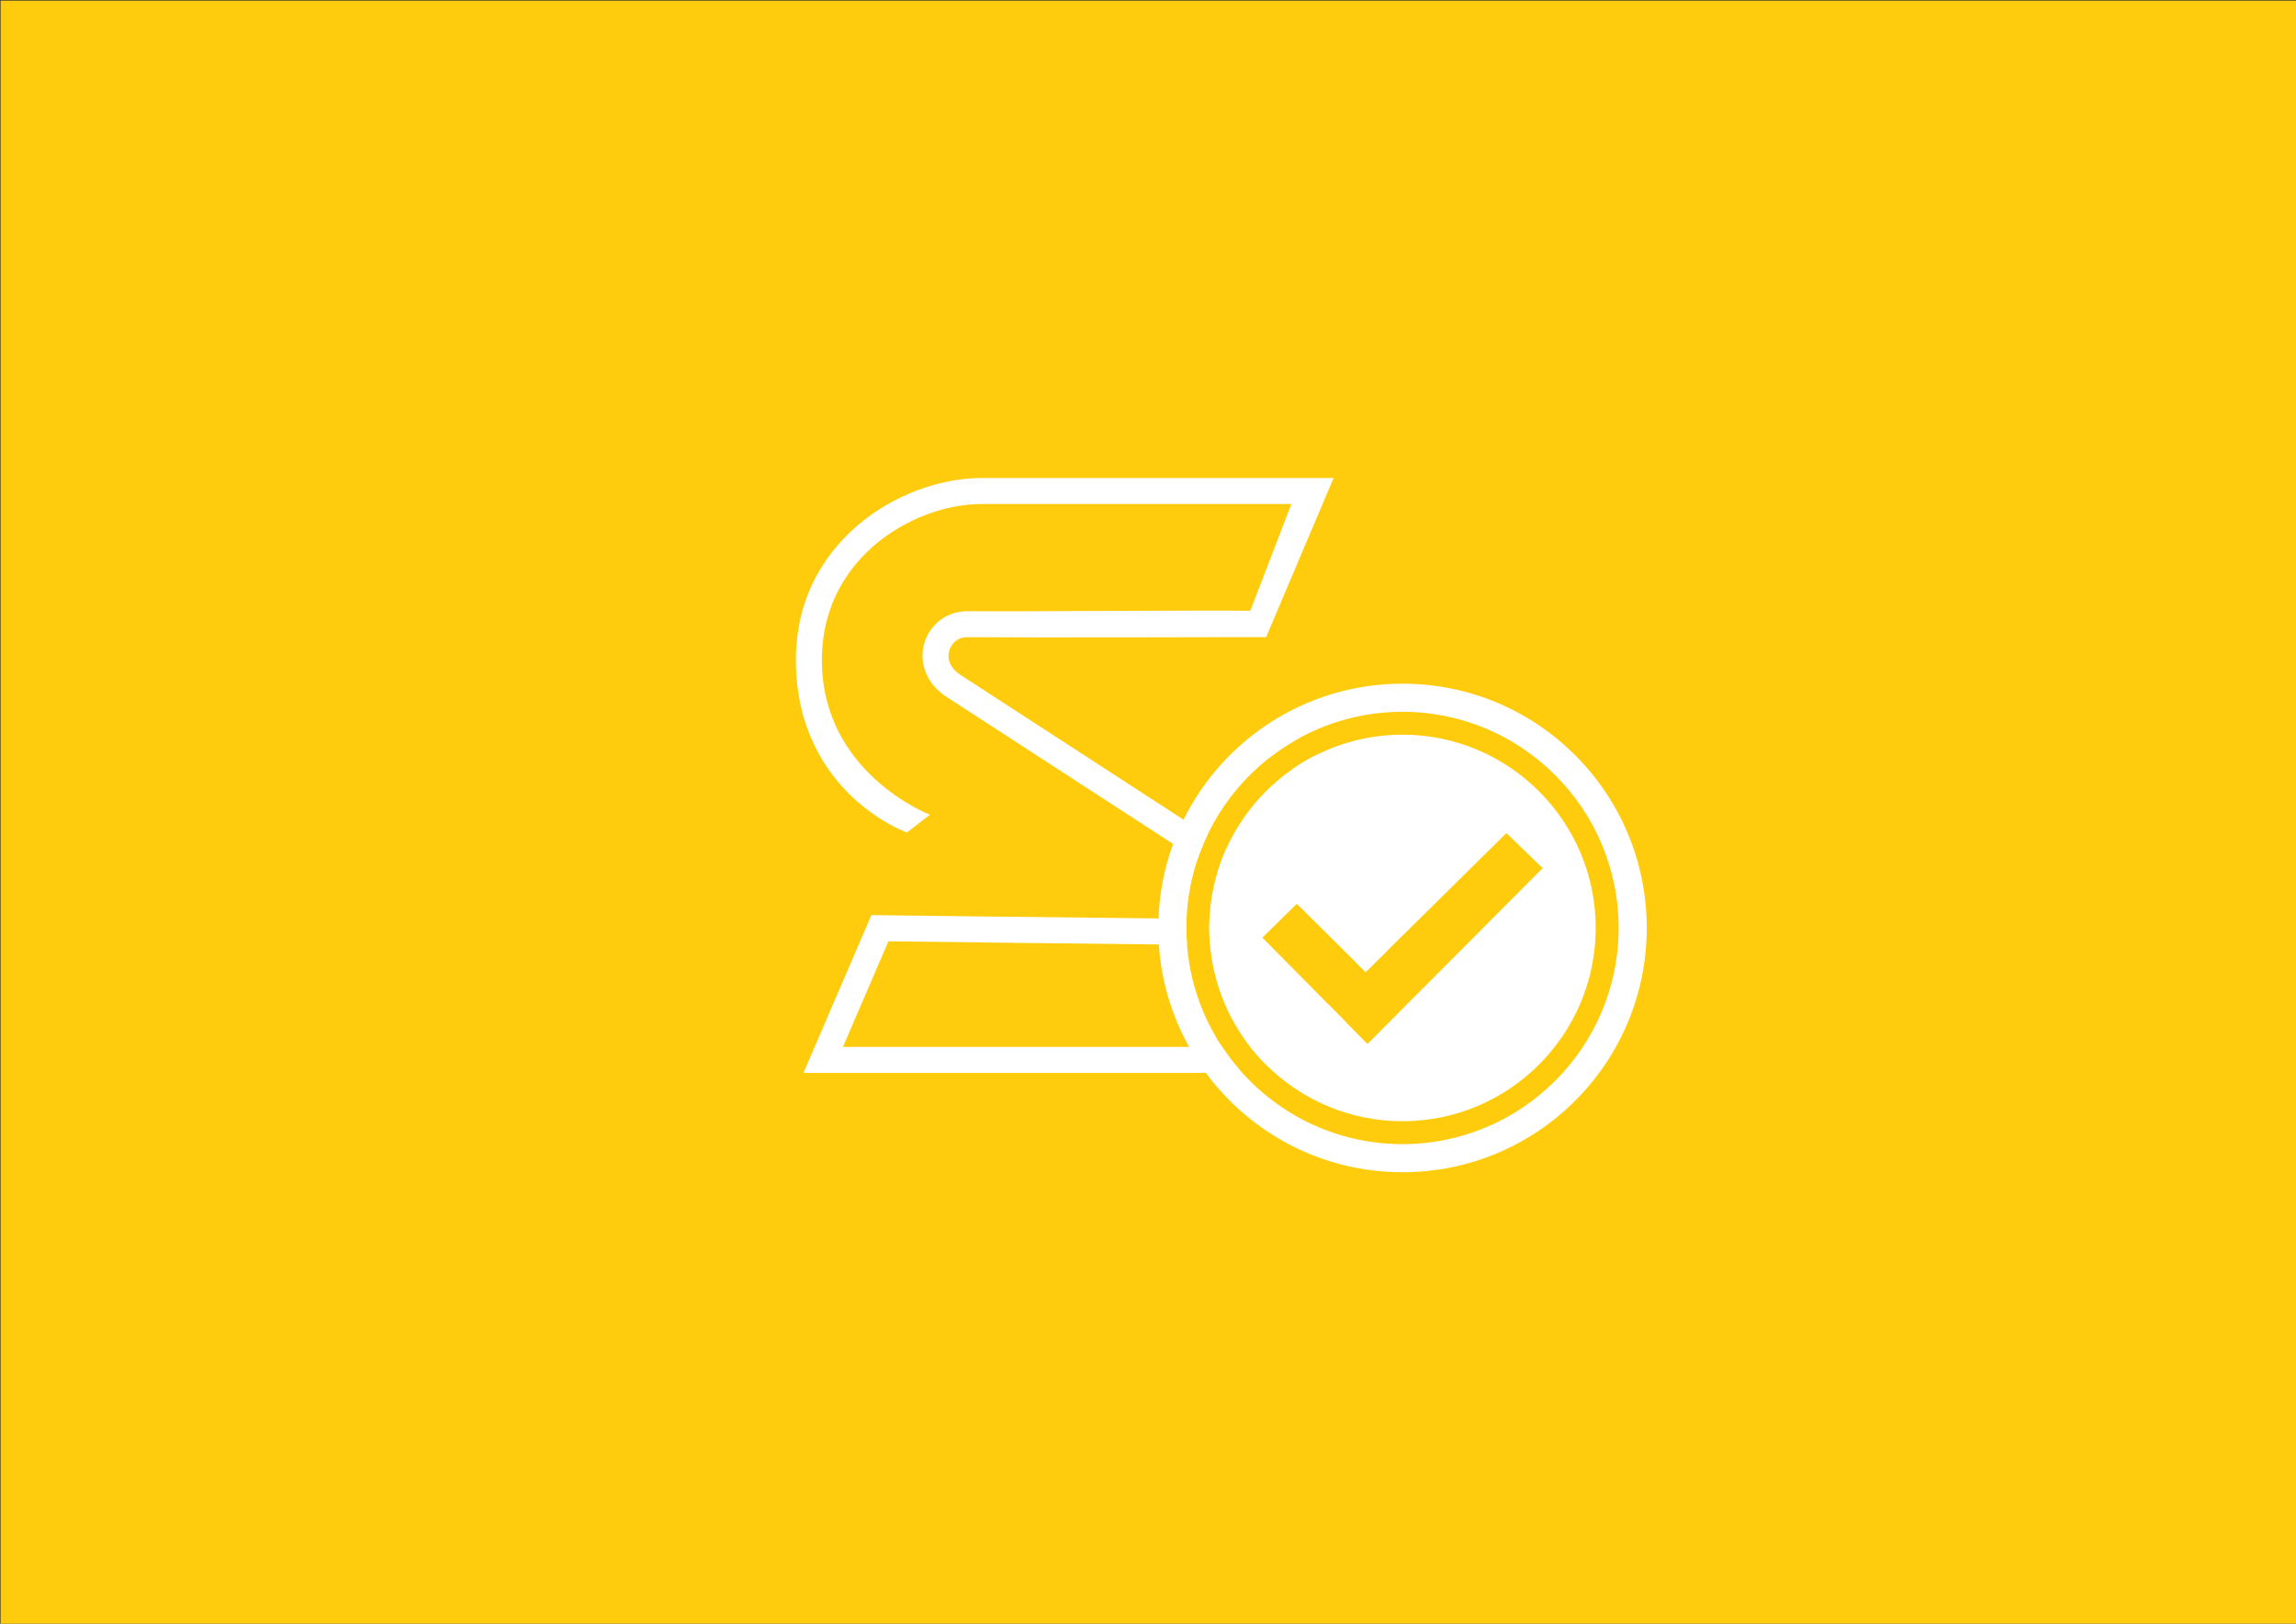 <?xml version="1.0" encoding="UTF-8"?>
<svg xmlns="http://www.w3.org/2000/svg" viewBox="0 0 841.89 595.28">
  <rect x="0" y="0" width="841.89" height="595.28" fill="#333333" stroke="none"/>
  <defs>
    <style>
      .cls-1 {
        fill: #fff;
      }

      .cls-1, .cls-2 {
        stroke-width: 0px;
      }

      .cls-2 {
        fill: #ffcc0d;
      }
    </style>
  </defs>
  <g id="HG">
    <rect class="cls-2" x=".21" y=".22" width="841.89" height="595.28"></rect>
  </g>
  <g id="Layer_1" data-name="Layer 1">
    <g>
      <g>
        <path class="cls-1" d="m447.81,383.34c2.04,3.14,4.3,6.13,6.76,8.94-3.95.54-8.1.88-12.44,1.01-1.25.04-2.51.06-3.79.06-6.73.02-135.72,0-136.49,0h-7.24l24.91-57.86,3.18.04c.84.02,66.19.82,102.09,1.18,3.8.03,7.27.07,10.3.09-.06,1.13-.08,2.27-.08,3.41,0,2.06.08,4.11.23,6.13-3.03-.02-6.51-.06-10.32-.09-31.41-.31-85.53-.98-99.16-1.15l-16.67,38.72c24.74,0,105.5.03,126.94,0h2.29c2.38,0,5.66-.1,9.49-.48Z"></path>
        <path class="cls-1" d="m452.84,330.97c.64-2.04,1.09-5.89-3.09-8.85l-3.38-2.19c.93-3.14,2.09-6.19,3.44-9.13l5.34,3.46c6.54,4.58,9.14,12.08,6.78,19.57-2.33,7.41-8.87,12.58-15.88,12.58-.63,0-1.42,0-2.36-.01-.19-2.04-.28-4.1-.28-6.19,0-1.12.03-2.24.08-3.35,1.03.01,1.88.01,2.56.01,2.85,0,5.71-2.48,6.79-5.9Z"></path>
        <path class="cls-1" d="m466.51,277c-2.08-1.15-3.64-1.86-4.41-2.18l8.66-5.62c.16.08,1.75.78,4.2,2.21-2.94,1.68-5.76,3.55-8.45,5.59Z"></path>
        <path class="cls-1" d="m291.83,242.04c0-25.12,12.58-40.97,23.13-49.84,12.64-10.62,29.51-16.96,45.13-16.96h128.91l-24.74,58.33s-87.39.23-109.58.04h-.07c-3.72,0-5.83,2.56-6.5,4.77-1.02,3.31.44,6.65,3.89,8.94l81.97,53.2,8.73,5.66c-1.39,2.9-2.61,5.91-3.64,9l-8.91-5.78-83.38-54.11c-6.99-4.64-10.03-12.36-7.78-19.7,2.12-6.9,8.39-11.51,15.63-11.51h.15c19.73.17,89.07-.42,103.68-.15l15.07-39.16h-113.43c-13.45,0-28.02,5.51-39,14.73-9,7.57-19.73,21.09-19.73,42.54,0,41.34,39.27,56.52,39.61,56.65l-8.43,6.52c-.42-.15-10.46-3.83-20.47-13.45-9.23-8.88-20.24-24.71-20.24-49.72Z"></path>
        <path class="cls-1" d="m486.97,368.12l6.67,6.75c-7.64,7.39-17.45,12.58-29.34,15.54-2.62-2.61-5.03-5.42-7.23-8.41,9.95-1.95,21.28-5.92,29.9-13.88Z"></path>
        <path class="cls-1" d="m510.18,336.8c-.16,4.08-.72,8.06-1.67,11.9l-7.77,7.67-3.39-3.36c1.88-4.76,3.06-10.26,3.31-16.59,1.12-28.74-14.72-45.86-26.57-54.55,2.76-1.91,5.67-3.63,8.7-5.13,2.69,2.09,5.61,4.66,8.5,7.75,9.17,9.77,19.89,26.77,18.89,52.31Z"></path>
      </g>
      <path class="cls-1" d="m514.26,269.35c-11.29,0-21.98,2.66-31.47,7.39-3.03,1.5-5.94,3.22-8.7,5.13-10.48,7.24-18.93,17.23-24.28,28.93-1.35,2.94-2.51,5.99-3.44,9.13-1.62,5.4-2.61,11.08-2.88,16.93-.05,1.11-.08,2.23-.08,3.35,0,2.09.09,4.15.28,6.19,1.14,13.24,5.94,25.44,13.38,35.6,2.2,2.99,4.61,5.8,7.23,8.41,12.82,12.76,30.49,20.65,49.96,20.65,39.07,0,70.85-31.78,70.85-70.85s-31.78-70.86-70.85-70.86Zm-12.84,113.39l-7.78-7.87-6.67-6.75-24.09-24.37,12.62-12.4,21.85,21.66,3.39,3.36,7.77-7.67,43.84-43.27,13.3,12.85-64.23,64.46Z"></path>
      <path class="cls-1" d="m514.26,250.65c-35.21,0-65.67,20.32-80.29,49.87-1.43,2.87-2.71,5.84-3.82,8.88-3.14,8.56-5.01,17.74-5.36,27.31-.06,1.16-.08,2.33-.08,3.5,0,2.03.07,4.04.21,6.04.89,13.57,4.82,26.32,11.11,37.57,1.83,3.29,3.88,6.45,6.1,9.47,16.31,22.12,42.54,36.47,72.13,36.47,49.46,0,89.56-40.09,89.56-89.55s-40.1-89.56-89.56-89.56Zm0,168.81c-23.78,0-45.15-10.53-59.69-27.18-2.46-2.81-4.72-5.8-6.76-8.94-7.04-10.81-11.52-23.43-12.57-37-.15-2.02-.23-4.07-.23-6.13,0-1.14.02-2.28.08-3.41.31-7.52,1.69-14.78,3.97-21.62,1.03-3.09,2.25-6.1,3.64-9,5.5-11.54,13.71-21.54,23.81-29.18,2.69-2.04,5.51-3.91,8.45-5.59,11.59-6.66,25.01-10.46,39.3-10.46,43.7,0,79.26,35.56,79.26,79.26s-35.56,79.25-79.26,79.25Z"></path>
    </g>
  </g>
</svg>
